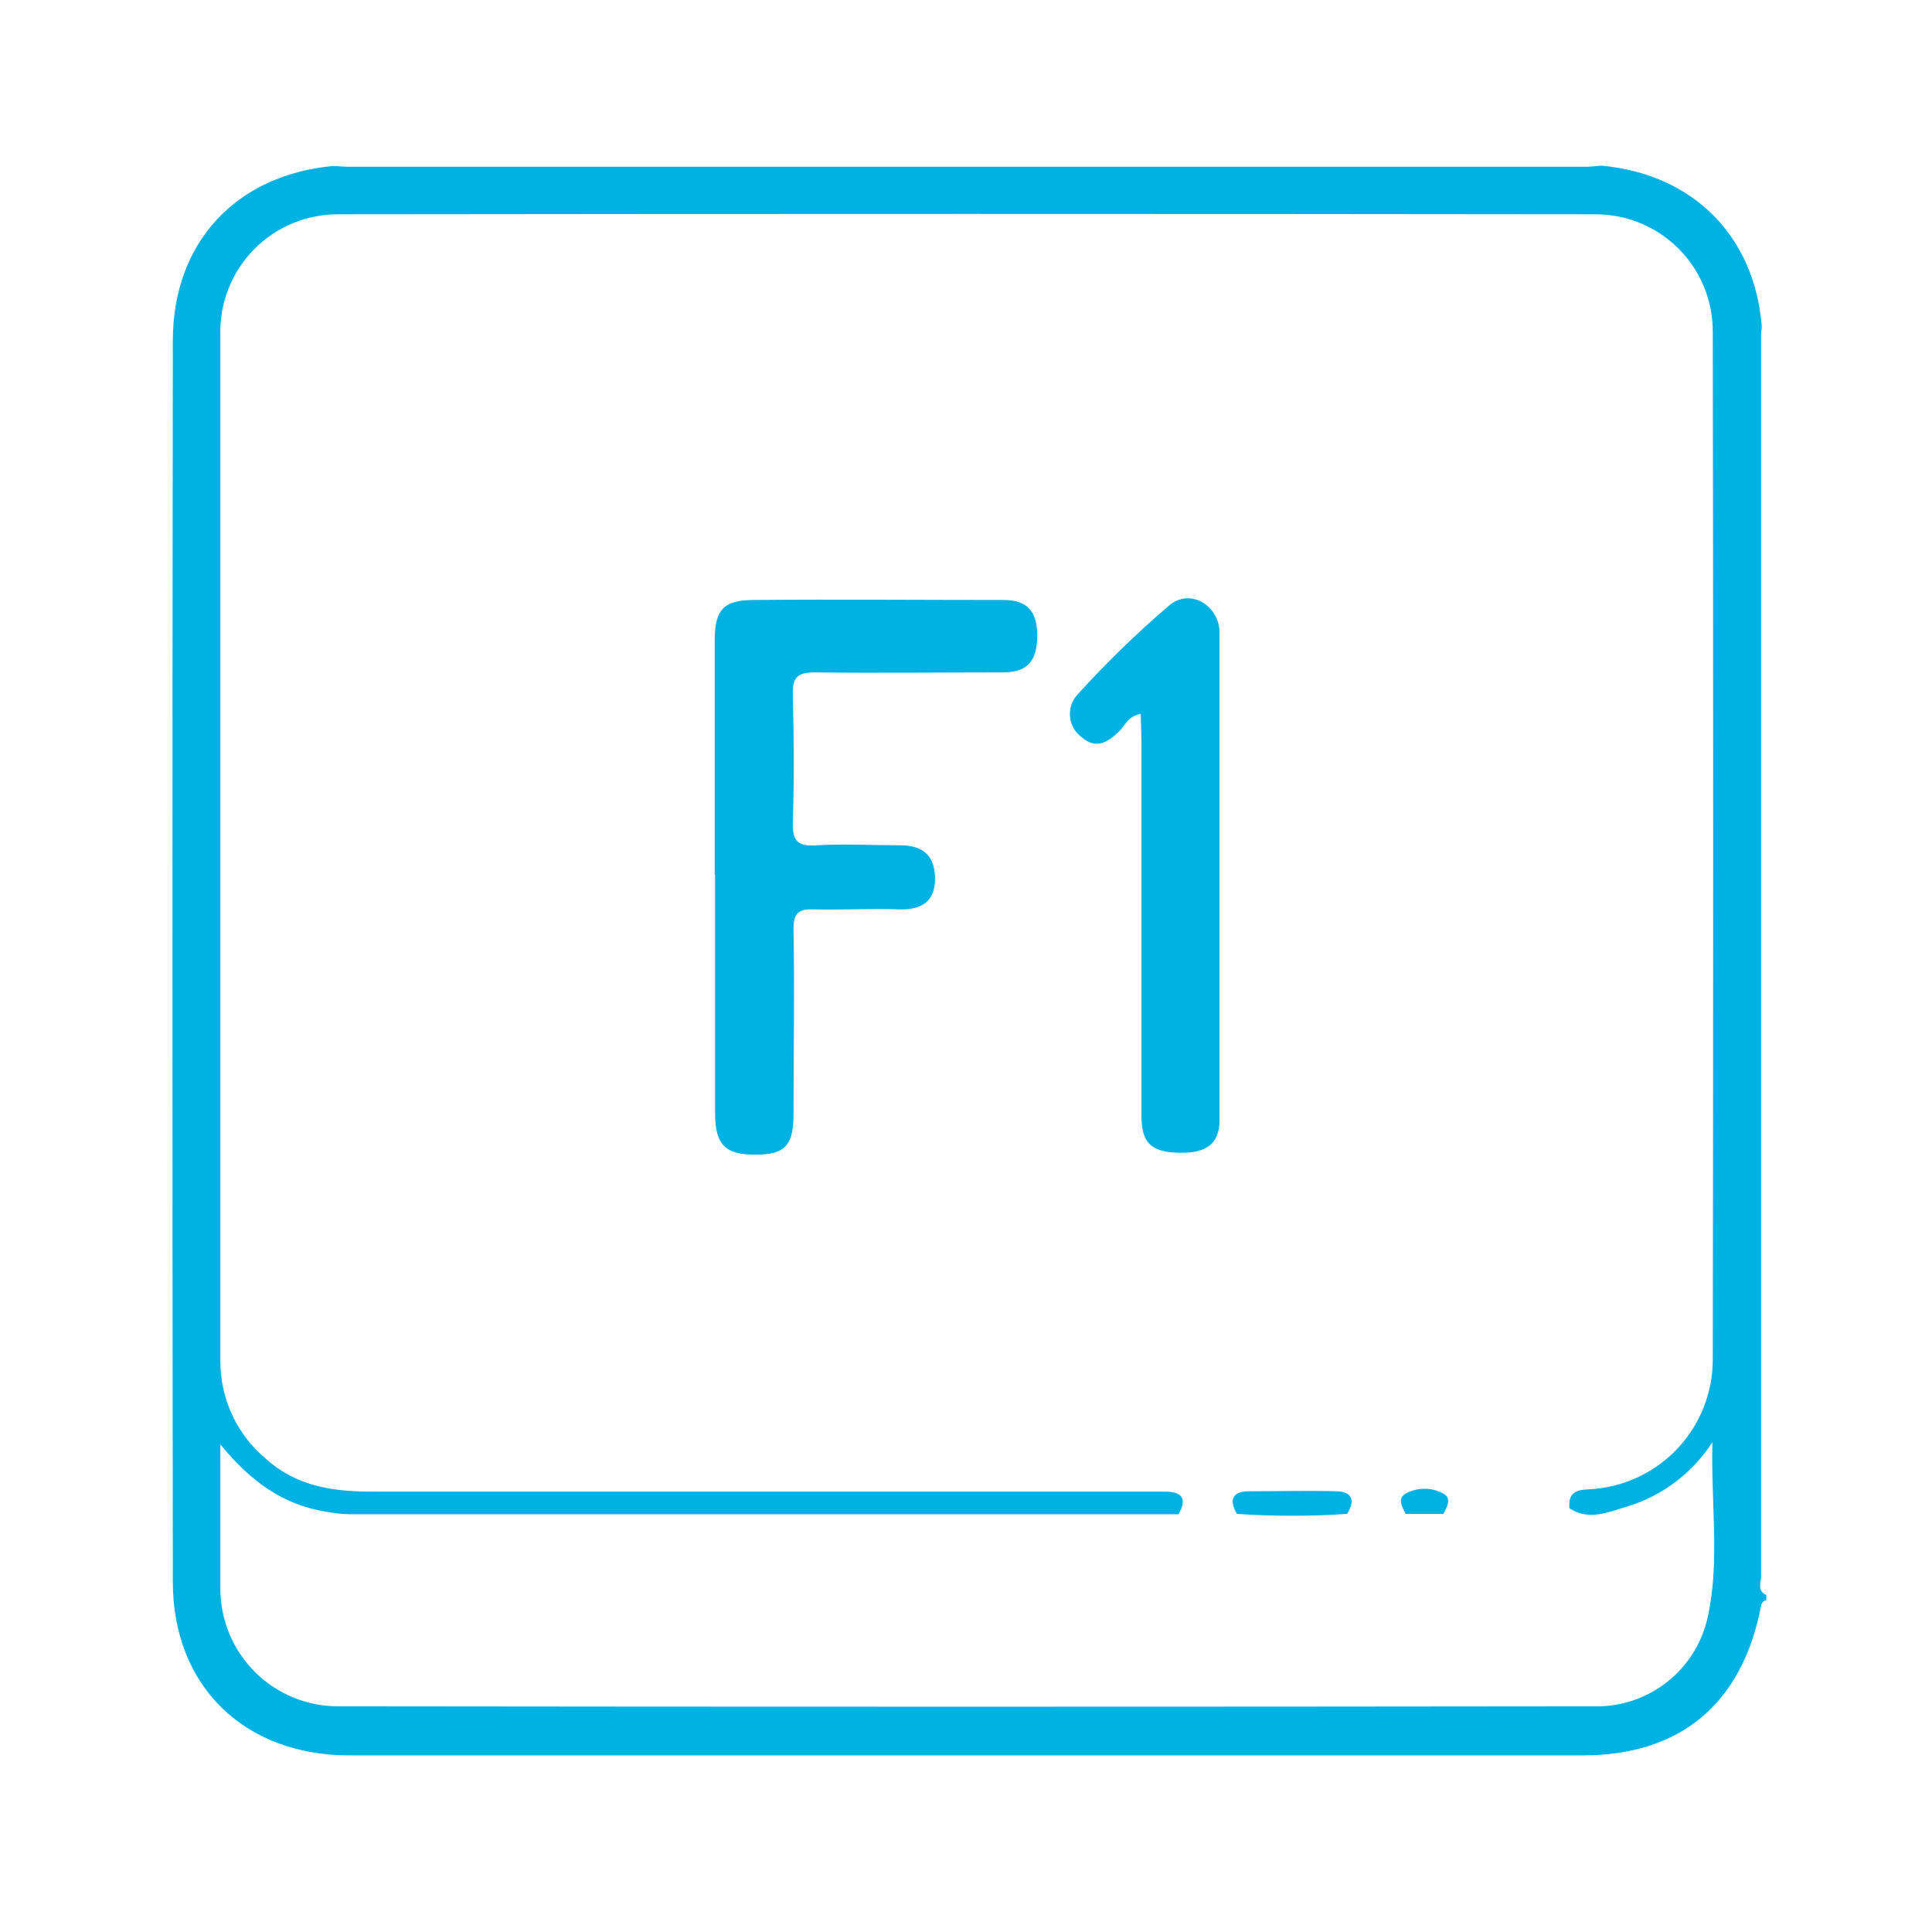 <svg xmlns="http://www.w3.org/2000/svg" fill="none" viewBox="0 0 42 42" height="42" width="42">
<path fill="#00B2E3" d="M38.399 34.675V34.789C38.3 34.806 38.292 34.871 38.276 34.953C37.857 37.053 36.52 38.161 34.404 38.161C25.462 38.161 16.526 38.161 7.596 38.161C5.307 38.161 3.757 36.651 3.757 34.387C3.746 25.397 3.746 16.403 3.757 7.407C3.757 5.275 5.127 3.806 7.235 3.609C7.35 3.609 7.465 3.626 7.58 3.626H34.469C34.584 3.626 34.699 3.609 34.814 3.601C36.799 3.782 38.145 5.127 38.3 7.096C38.3 7.153 38.284 7.21 38.284 7.268C38.284 16.269 38.284 25.271 38.284 34.273C38.284 34.404 38.194 34.584 38.399 34.675ZM25.618 32.919C19.614 32.919 13.609 32.919 7.604 32.919C7.428 32.915 7.252 32.895 7.079 32.862C6.152 32.714 5.439 32.197 4.791 31.401C4.791 32.525 4.791 33.526 4.791 34.527C4.789 34.866 4.856 35.201 4.985 35.514C5.115 35.828 5.306 36.112 5.546 36.351C5.786 36.59 6.072 36.778 6.386 36.906C6.7 37.034 7.036 37.098 7.375 37.094C16.475 37.105 25.566 37.105 34.65 37.094C35.226 37.109 35.789 36.922 36.241 36.565C36.693 36.209 37.007 35.705 37.127 35.142C37.39 33.936 37.193 32.714 37.226 31.352C36.796 32.018 36.145 32.512 35.388 32.747C34.978 32.862 34.551 33.075 34.117 32.788C34.076 32.312 34.453 32.402 34.716 32.361C35.403 32.287 36.04 31.963 36.504 31.45C36.968 30.937 37.228 30.272 37.234 29.58C37.245 22.127 37.245 14.675 37.234 7.227C37.237 6.888 37.173 6.552 37.044 6.238C36.916 5.925 36.726 5.64 36.486 5.401C36.246 5.162 35.961 4.973 35.647 4.846C35.333 4.718 34.997 4.655 34.658 4.659C25.558 4.648 16.466 4.648 7.383 4.659C7.038 4.654 6.696 4.718 6.376 4.848C6.057 4.979 5.768 5.172 5.525 5.418C5.283 5.663 5.093 5.955 4.967 6.276C4.84 6.596 4.781 6.94 4.791 7.284C4.791 14.716 4.791 22.154 4.791 29.597C4.791 30.003 4.88 30.404 5.053 30.771C5.226 31.138 5.478 31.463 5.791 31.721C6.456 32.32 7.26 32.427 8.105 32.427C13.683 32.427 19.264 32.427 24.847 32.427H25.307C25.7 32.419 25.815 32.583 25.618 32.919ZM15.537 19.015C15.537 17.319 15.537 15.621 15.537 13.921C15.537 13.264 15.725 13.043 16.382 13.043C18.195 13.027 20.007 13.043 21.82 13.043C22.345 13.043 22.542 13.305 22.55 13.798C22.55 14.364 22.345 14.61 21.82 14.618C20.45 14.618 19.08 14.634 17.71 14.618C17.325 14.618 17.227 14.733 17.235 15.102C17.259 16.029 17.267 16.956 17.235 17.883C17.218 18.309 17.382 18.408 17.76 18.375C18.358 18.342 18.957 18.375 19.556 18.375C20.057 18.375 20.319 18.588 20.327 19.089C20.335 19.589 20.04 19.786 19.54 19.769C18.925 19.745 18.309 19.786 17.702 19.769C17.341 19.753 17.243 19.868 17.251 20.221C17.276 21.549 17.251 22.878 17.251 24.215C17.251 24.905 17.062 25.102 16.423 25.102C15.783 25.102 15.545 24.905 15.545 24.199C15.545 22.46 15.545 20.732 15.545 19.015H15.537ZM24.798 15.52C24.535 15.569 24.47 15.742 24.363 15.865C24.101 16.127 23.838 16.308 23.518 16.029C23.446 15.977 23.386 15.91 23.341 15.833C23.297 15.756 23.269 15.67 23.261 15.582C23.252 15.493 23.263 15.404 23.291 15.32C23.32 15.235 23.367 15.158 23.428 15.094C24.051 14.407 24.717 13.76 25.421 13.158C25.873 12.78 26.504 13.158 26.512 13.748C26.512 17.281 26.512 20.814 26.512 24.347C26.512 24.872 26.217 25.077 25.618 25.06C25.02 25.044 24.814 24.839 24.814 24.256C24.814 21.533 24.814 18.81 24.814 16.086L24.798 15.52ZM29.285 32.911C28.488 32.965 27.687 32.965 26.89 32.911C26.709 32.607 26.791 32.419 27.152 32.419C27.784 32.419 28.424 32.402 29.055 32.419C29.4 32.427 29.466 32.624 29.285 32.911ZM31.377 32.911H30.557C30.483 32.755 30.36 32.575 30.573 32.46C30.695 32.397 30.83 32.364 30.967 32.364C31.104 32.364 31.239 32.397 31.36 32.46C31.574 32.566 31.459 32.755 31.377 32.911Z"></path>
</svg>
